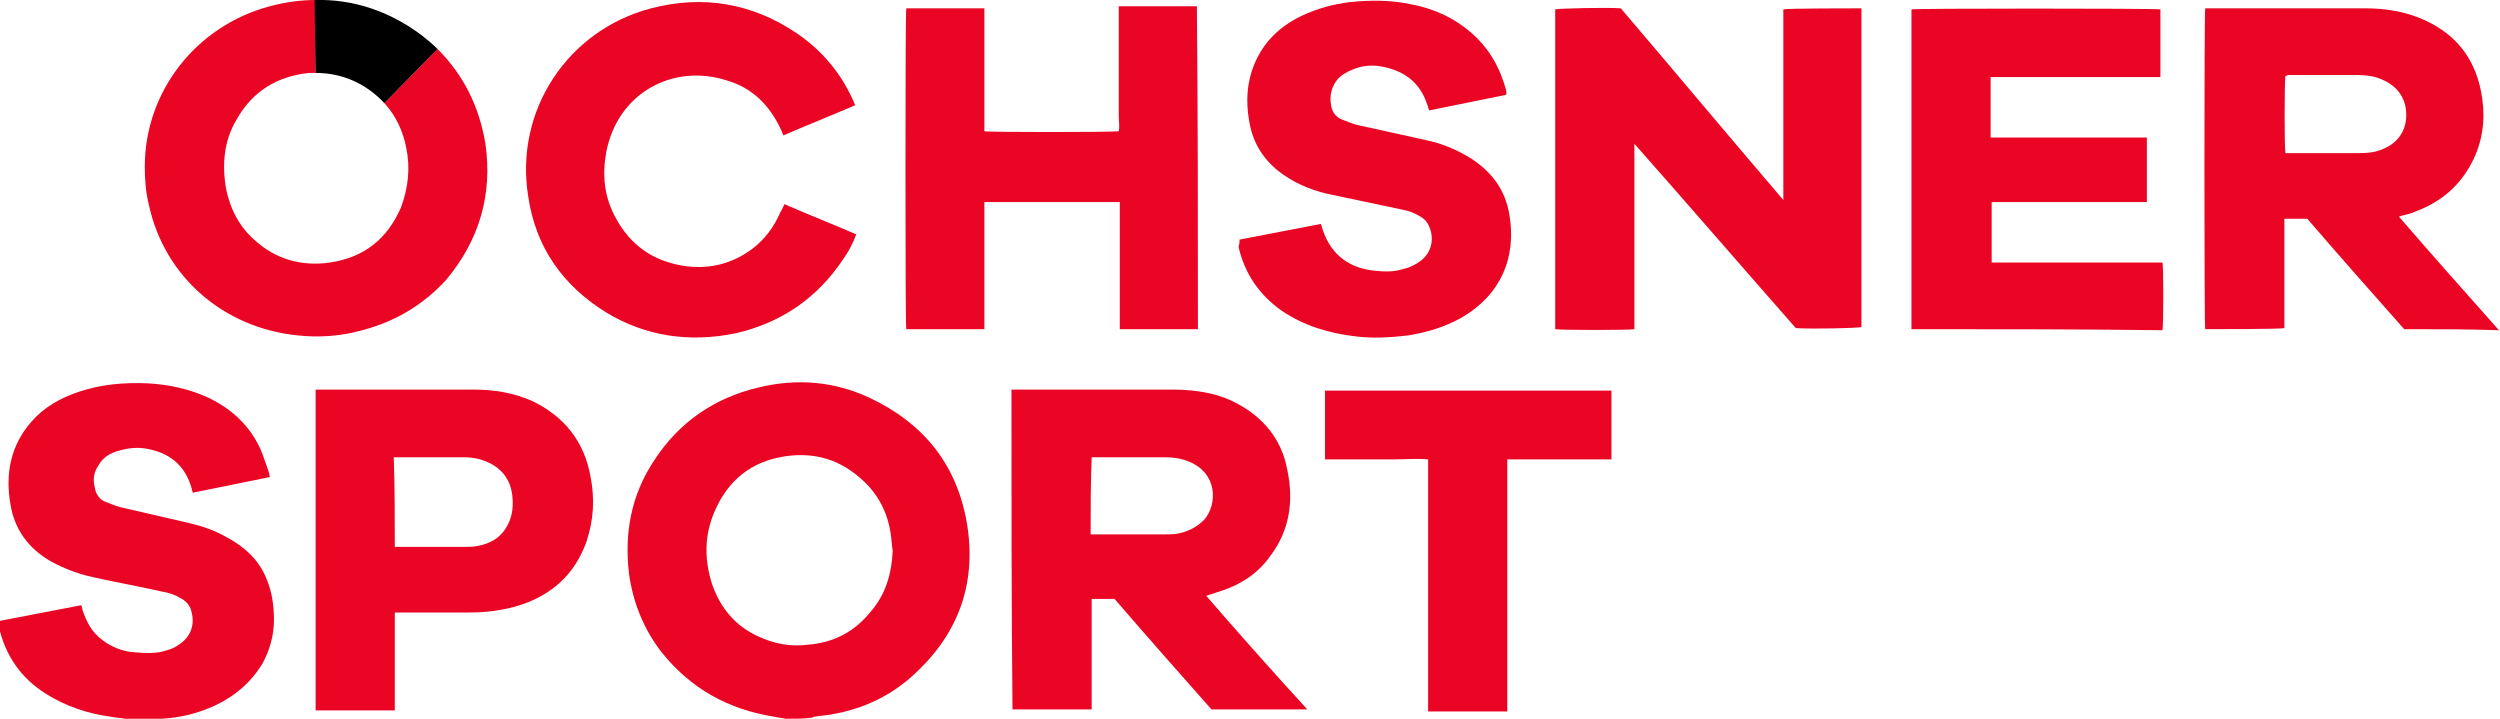 <?xml version="1.0" encoding="utf-8"?>
<!-- Generator: Adobe Illustrator 26.5.0, SVG Export Plug-In . SVG Version: 6.00 Build 0)  -->
<svg version="1.1" id="Layer_1" xmlns="http://www.w3.org/2000/svg" xmlns:xlink="http://www.w3.org/1999/xlink" x="0px" y="0px"
	 viewBox="0 0 240 69" style="enable-background:new 0 0 240 69;" xml:space="preserve">
<style type="text/css">
	.st0{fill:#E90523;}
</style>
<path class="st0" d="M75.4,69c-0.4-0.1-0.7-0.1-1.1-0.2c-4.4-0.7-8-2.7-10.8-6.2c-1.7-2.2-2.7-4.7-3.1-7.4c-0.5-4,0.2-7.7,2.4-11
	c2.4-3.7,5.8-6,10-7c3.7-0.9,7.3-0.6,10.7,1c5.1,2.4,8.3,6.3,9.3,11.9c1,5.7-0.7,10.6-4.9,14.5c-2.3,2.2-5.1,3.5-8.2,4
	c-0.5,0.1-1,0.1-1.5,0.2c-0.1,0-0.2,0.1-0.3,0.1C77.2,69,76.3,69,75.4,69z M85.7,52.9c-0.1-0.6-0.1-1.1-0.2-1.7
	c-0.3-2-1.2-3.8-2.8-5.2c-2.1-1.9-4.5-2.6-7.3-2.2c-3.3,0.5-5.5,2.3-6.8,5.3c-1,2.3-1,4.7-0.2,7.1c0.8,2.2,2.2,3.9,4.4,4.9
	c1.5,0.7,3.1,1,4.7,0.8c2.5-0.2,4.5-1.2,6.1-3.2C85,57.1,85.6,55.1,85.7,52.9z"/>
<path class="st0" d="M12,69c-0.5-0.1-0.9-0.1-1.4-0.2c-2.2-0.3-4.3-1-6.2-2.2c-2.4-1.5-3.9-3.7-4.5-6.4C0,60,0,59.8,0,59.6
	c2.6-0.5,5.2-1,7.8-1.5c0,0.1,0.1,0.2,0.1,0.4c0.4,1.2,0.9,2.2,2,3c0.8,0.6,1.8,1,2.8,1.1c1.2,0.1,2.3,0.2,3.4-0.2
	c0.4-0.1,0.8-0.3,1.2-0.6c1-0.7,1.4-1.8,1.1-3c-0.1-0.6-0.5-1.1-1.1-1.4c-0.5-0.3-1.1-0.5-1.7-0.6c-2.2-0.5-4.5-0.9-6.7-1.4
	c-1.4-0.3-2.7-0.8-4-1.5c-2.1-1.2-3.5-3-3.9-5.5c-0.5-2.9,0-5.6,2-7.9c1.2-1.4,2.8-2.3,4.6-2.9c2.1-0.7,4.3-0.9,6.6-0.8
	c1.7,0.1,3.3,0.4,4.9,1c2.6,1,4.7,2.7,5.9,5.3c0.3,0.7,0.5,1.4,0.8,2.2c0,0.1,0.1,0.3,0.1,0.5c-2.5,0.5-4.9,1-7.4,1.5
	c0-0.1-0.1-0.3-0.1-0.4c-0.6-2.2-2.1-3.4-4.2-3.8c-1-0.2-1.9-0.1-2.9,0.2c-0.7,0.2-1.4,0.6-1.8,1.3c-0.5,0.7-0.6,1.4-0.4,2.2
	c0.1,0.7,0.5,1.2,1.1,1.4c0.5,0.2,1,0.4,1.4,0.5c2.2,0.5,4.3,1,6.5,1.5c1.3,0.3,2.5,0.7,3.7,1.4c1.7,0.9,3.1,2.2,3.8,4
	c0.5,1.2,0.7,2.5,0.7,3.9c0,1.5-0.4,2.9-1.1,4.2c-1.1,1.8-2.6,3.1-4.5,4c-1.7,0.8-3.4,1.2-5.2,1.3c-0.1,0-0.3,0.1-0.4,0.1
	C14,69,13,69,12,69z"/>
<path class="st0" d="M156.9,13.8c0,6,0,11.9,0,17.8c-0.4,0.1-7.1,0.1-7.6,0c0-10.2,0-20.5,0-30.7c0.4-0.1,5.1-0.2,6.3-0.1
	c5.2,6.1,10.3,12.2,15.6,18.4c0-6.2,0-12.3,0-18.3c0.4-0.1,6.7-0.1,7.5-0.1c0,0,0,0,0,0c0,0,0,0,0,0c0,0.1,0,0.3,0,0.4
	c0,10.1,0,20.2,0,30.2c-0.4,0.1-4.6,0.2-6.3,0.1C167.3,25.7,162.2,19.8,156.9,13.8z"/>
<path class="st0" d="M97.1,37.4c0.2,0,0.4,0,0.5,0c5,0,9.9,0,14.9,0c1.7,0,3.5,0.2,5.1,0.8c3.2,1.3,5.4,3.6,6,7
	c0.6,2.9,0.2,5.7-1.6,8.1c-1.3,1.9-3.2,3-5.3,3.6c-0.3,0.1-0.6,0.2-0.9,0.3c3.2,3.7,6.4,7.3,9.7,10.9c-3.1,0-6.1,0-9.2,0
	c-3.1-3.5-6.2-7-9.3-10.6c-0.8,0-1.5,0-2.2,0c0,3.5,0,7,0,10.6c-2.6,0-5.1,0-7.6,0C97.1,58,97.1,47.7,97.1,37.4z M104.7,51.3
	c0.1,0,0.3,0,0.4,0c2.3,0,4.5,0,6.8,0c0.4,0,0.9,0,1.3-0.1c0.9-0.2,1.7-0.6,2.4-1.3c1.3-1.5,1.3-4.5-1.5-5.6
	c-0.7-0.3-1.5-0.4-2.2-0.4c-2.2,0-4.5,0-6.7,0c-0.1,0-0.3,0-0.4,0C104.7,46.4,104.7,48.8,104.7,51.3z"/>
<path class="st0" d="M230.8,31.6c-3.1-3.5-6.2-7-9.3-10.6c-0.7,0-1.5,0-2.2,0c0,3.5,0,7,0,10.5c-0.4,0.1-6.6,0.1-7.6,0.1
	c-0.1-0.4-0.1-30.3,0-30.8c0.1,0,0.3,0,0.5,0c5,0,10,0,14.9,0c1.9,0,3.8,0.3,5.6,1.1c3.3,1.5,5.1,4,5.6,7.6c0.3,2.1,0,4.2-1,6.1
	c-1.2,2.3-3,3.8-5.4,4.7c-0.4,0.2-0.9,0.3-1.3,0.4c-0.1,0-0.2,0.1-0.3,0.1c3.2,3.7,6.4,7.3,9.6,10.9
	C236.9,31.6,233.9,31.6,230.8,31.6z M219.4,7.3c-0.1,0.5-0.1,7,0,7.4c0,0,0.1,0,0.1,0c2.3,0,4.6,0,7,0c0.9,0,1.7-0.1,2.5-0.5
	c1.5-0.7,2.3-2.2,1.9-4.1c-0.3-1.2-1.1-2-2.3-2.5c-0.7-0.3-1.5-0.4-2.3-0.4c-2.2,0-4.4,0-6.6,0C219.6,7.2,219.5,7.3,219.4,7.3z"/>
<path class="st0" d="M115,31.6c-2.5,0-5,0-7.5,0c0-4.1,0-8.1,0-12.2c-4.4,0-8.7,0-13,0c0,4.1,0,8.1,0,12.2c-2.5,0-5,0-7.5,0
	c-0.1-0.3-0.1-30.2,0-30.8c2.5,0,5,0,7.5,0c0,0,0,0,0,0c0,0,0,0,0,0c0,0,0,0.1,0,0.1c0,0.1,0,0.1,0,0.2c0,3.8,0,7.7,0,11.5
	c0,0,0,0,0,0c0,0,0,0,0,0c0.3,0.1,12.1,0.1,12.9,0c0.1-0.5,0-1,0-1.5c0-0.5,0-1,0-1.5s0-1,0-1.5c0-0.5,0-1,0-1.5c0-0.5,0-1,0-1.5
	c0-0.5,0-1,0-1.5c0-0.5,0-1,0-1.5c0-0.5,0-1,0-1.5c2.5,0,5,0,7.5,0C115,11.1,115,21.3,115,31.6z"/>
<path class="st0" d="M183.5,31.6c0-10.3,0-20.5,0-30.7c0.3-0.1,23.2-0.1,23.9,0c0,2.1,0,4.3,0,6.5c-5.4,0-10.8,0-16.3,0
	c0,1.9,0,3.8,0,5.8c1.7,0,3.3,0,5,0c1.7,0,3.3,0,5,0c1.7,0,3.3,0,5,0c0,2.1,0,4.1,0,6.2c-5,0-10,0-14.9,0c0,2,0,3.9,0,5.8
	c5.5,0,10.9,0,16.4,0c0.1,0.4,0.1,5.9,0,6.5C199.5,31.6,191.5,31.6,183.5,31.6z"/>
<path class="st0" d="M119,23c2.6-0.5,5.2-1,7.8-1.5c0.1,0.2,0.1,0.4,0.2,0.6c0.8,2.4,2.6,3.7,5.1,3.9c0.9,0.1,1.8,0.1,2.7-0.2
	c0.5-0.1,1.1-0.4,1.5-0.7c1-0.7,1.4-1.9,1-3.1c-0.2-0.6-0.5-1-1.1-1.3c-0.5-0.3-1.1-0.5-1.7-0.6c-2.4-0.5-4.7-1-7.1-1.5
	c-1.7-0.4-3.3-1.1-4.7-2.2c-1.6-1.3-2.5-2.9-2.8-4.9c-0.3-1.8-0.2-3.6,0.5-5.3c0.9-2.2,2.5-3.7,4.6-4.7c1.5-0.7,3-1.1,4.6-1.3
	c2-0.2,3.9-0.2,5.8,0.2c2.2,0.4,4.2,1.3,5.9,2.8c1.7,1.5,2.7,3.3,3.3,5.5c0,0.1,0,0.2,0,0.4c-2.5,0.5-4.9,1-7.4,1.5
	c-0.1-0.2-0.1-0.4-0.2-0.6c-0.7-2.1-2.2-3.2-4.3-3.6c-1-0.2-2-0.1-2.9,0.3c-0.5,0.2-1,0.5-1.3,0.8c-0.7,0.8-0.9,1.7-0.7,2.7
	c0.1,0.6,0.5,1.1,1.1,1.3c0.5,0.2,1,0.4,1.4,0.5c2.3,0.5,4.6,1,6.8,1.5c1.4,0.3,2.8,0.9,4.1,1.7c2,1.3,3.3,3,3.7,5.4
	c0.7,4.1-0.8,7.7-4.6,9.9c-1.6,0.9-3.3,1.4-5.1,1.7c-1.7,0.2-3.4,0.3-5,0.1c-2.6-0.3-5-1-7.2-2.5c-2.1-1.5-3.5-3.5-4.1-6.1
	C119,23.4,119,23.2,119,23z"/>
<path class="st0" d="M75.3,19.6c2.3,1,4.6,1.9,6.9,2.9c-0.3,0.8-0.7,1.6-1.2,2.3c-2.5,3.8-6,6.2-10.4,7.2c-4.4,0.9-8.6,0.3-12.4-2
	c-4.2-2.6-6.8-6.3-7.5-11.2c-1.3-8.2,3.8-15.9,11.8-18c5-1.3,9.7-0.5,14,2.4c2.5,1.7,4.4,4,5.6,6.9c-2.3,1-4.6,1.9-6.9,2.9
	c-0.1-0.2-0.1-0.3-0.2-0.5c-1.1-2.4-2.8-4.1-5.3-4.8c-5.1-1.6-10.4,1.2-11.5,6.9c-0.4,2.2-0.2,4.3,0.9,6.3c1.4,2.6,3.5,4.1,6.4,4.6
	c2.4,0.4,4.7-0.1,6.7-1.6c1.2-0.9,2.1-2.1,2.7-3.5C75.2,19.9,75.2,19.8,75.3,19.6z"/>
<path class="st0" d="M37.9,58.8c0,3.2,0,6.3,0,9.4c-2.5,0-5,0-7.6,0c0-10.3,0-20.5,0-30.8c0.1,0,0.2,0,0.4,0c4.9,0,9.8,0,14.8,0
	c1.9,0,3.8,0.3,5.6,1.1c3.1,1.5,5,3.9,5.6,7.3c0.4,2.1,0.3,4.1-0.4,6.2c-1.1,3.1-3.3,5.1-6.4,6.1c-1.6,0.5-3.2,0.7-4.9,0.7
	c-2.2,0-4.4,0-6.5,0C38.3,58.8,38.1,58.8,37.9,58.8z M37.9,52.5c0.1,0,0.2,0,0.3,0c2.2,0,4.3,0,6.5,0c0.4,0,0.8,0,1.2-0.1
	c1.1-0.2,2-0.7,2.6-1.6c0.6-0.9,0.8-1.9,0.7-3c-0.1-1.5-0.8-2.6-2.1-3.3c-0.8-0.4-1.6-0.6-2.5-0.6c-2.2,0-4.3,0-6.5,0
	c-0.1,0-0.2,0-0.3,0C37.9,46.8,37.9,49.6,37.9,52.5z"/>
<path class="st0" d="M137.1,68.3c0-8.1,0-16.1,0-24.2c-1.1-0.1-2.2,0-3.3,0c-1.1,0-2.2,0-3.3,0c-1.1,0-2.2,0-3.3,0
	c0-2.2,0-4.4,0-6.6c9.2,0,18.3,0,27.5,0c0,2.2,0,4.4,0,6.6c-3.3,0-6.6,0-10,0c0,0.2,0,0.4,0,0.6c0,2.3,0,4.5,0,6.8
	c0,5.4,0,10.8,0,16.2c0,0.2,0,0.4,0,0.6C142.1,68.3,139.6,68.3,137.1,68.3z"/>
<path class="st0" d="M46.6,13.8C46,10.2,44.5,7.2,42,4.7l-5.1,5.2c1.1,1.2,1.8,2.7,2.1,4.3c0.4,1.9,0.2,3.8-0.5,5.7
	c-1.3,3-3.5,4.8-6.8,5.3c-2.7,0.4-5.2-0.3-7.2-2.1c-1.5-1.3-2.4-3-2.8-5c-0.4-2.3-0.2-4.6,1-6.6c1.5-2.7,3.9-4.2,7-4.5
	c0.2,0,0.4,0,0.6,0V0c-1.4,0-2.9,0.2-4.4,0.6c-7.1,1.9-12,8.2-12,15.4c0,1.3,0.1,2.5,0.4,3.7c1.5,6.9,7.2,11.8,14.3,12.5
	c1.9,0.2,3.9,0.1,5.8-0.4c3.3-0.8,6.1-2.4,8.4-4.9C46,23.1,47.3,18.7,46.6,13.8z"/>
<path d="M30.3,7c2.8,0,5,1.2,6.6,2.9L42,4.7c-0.5-0.5-1-0.9-1.5-1.3C37.3,1,33.8-0.1,30.2,0L30.3,7C30.2,7,30.3,7,30.3,7z"/>
</svg>
